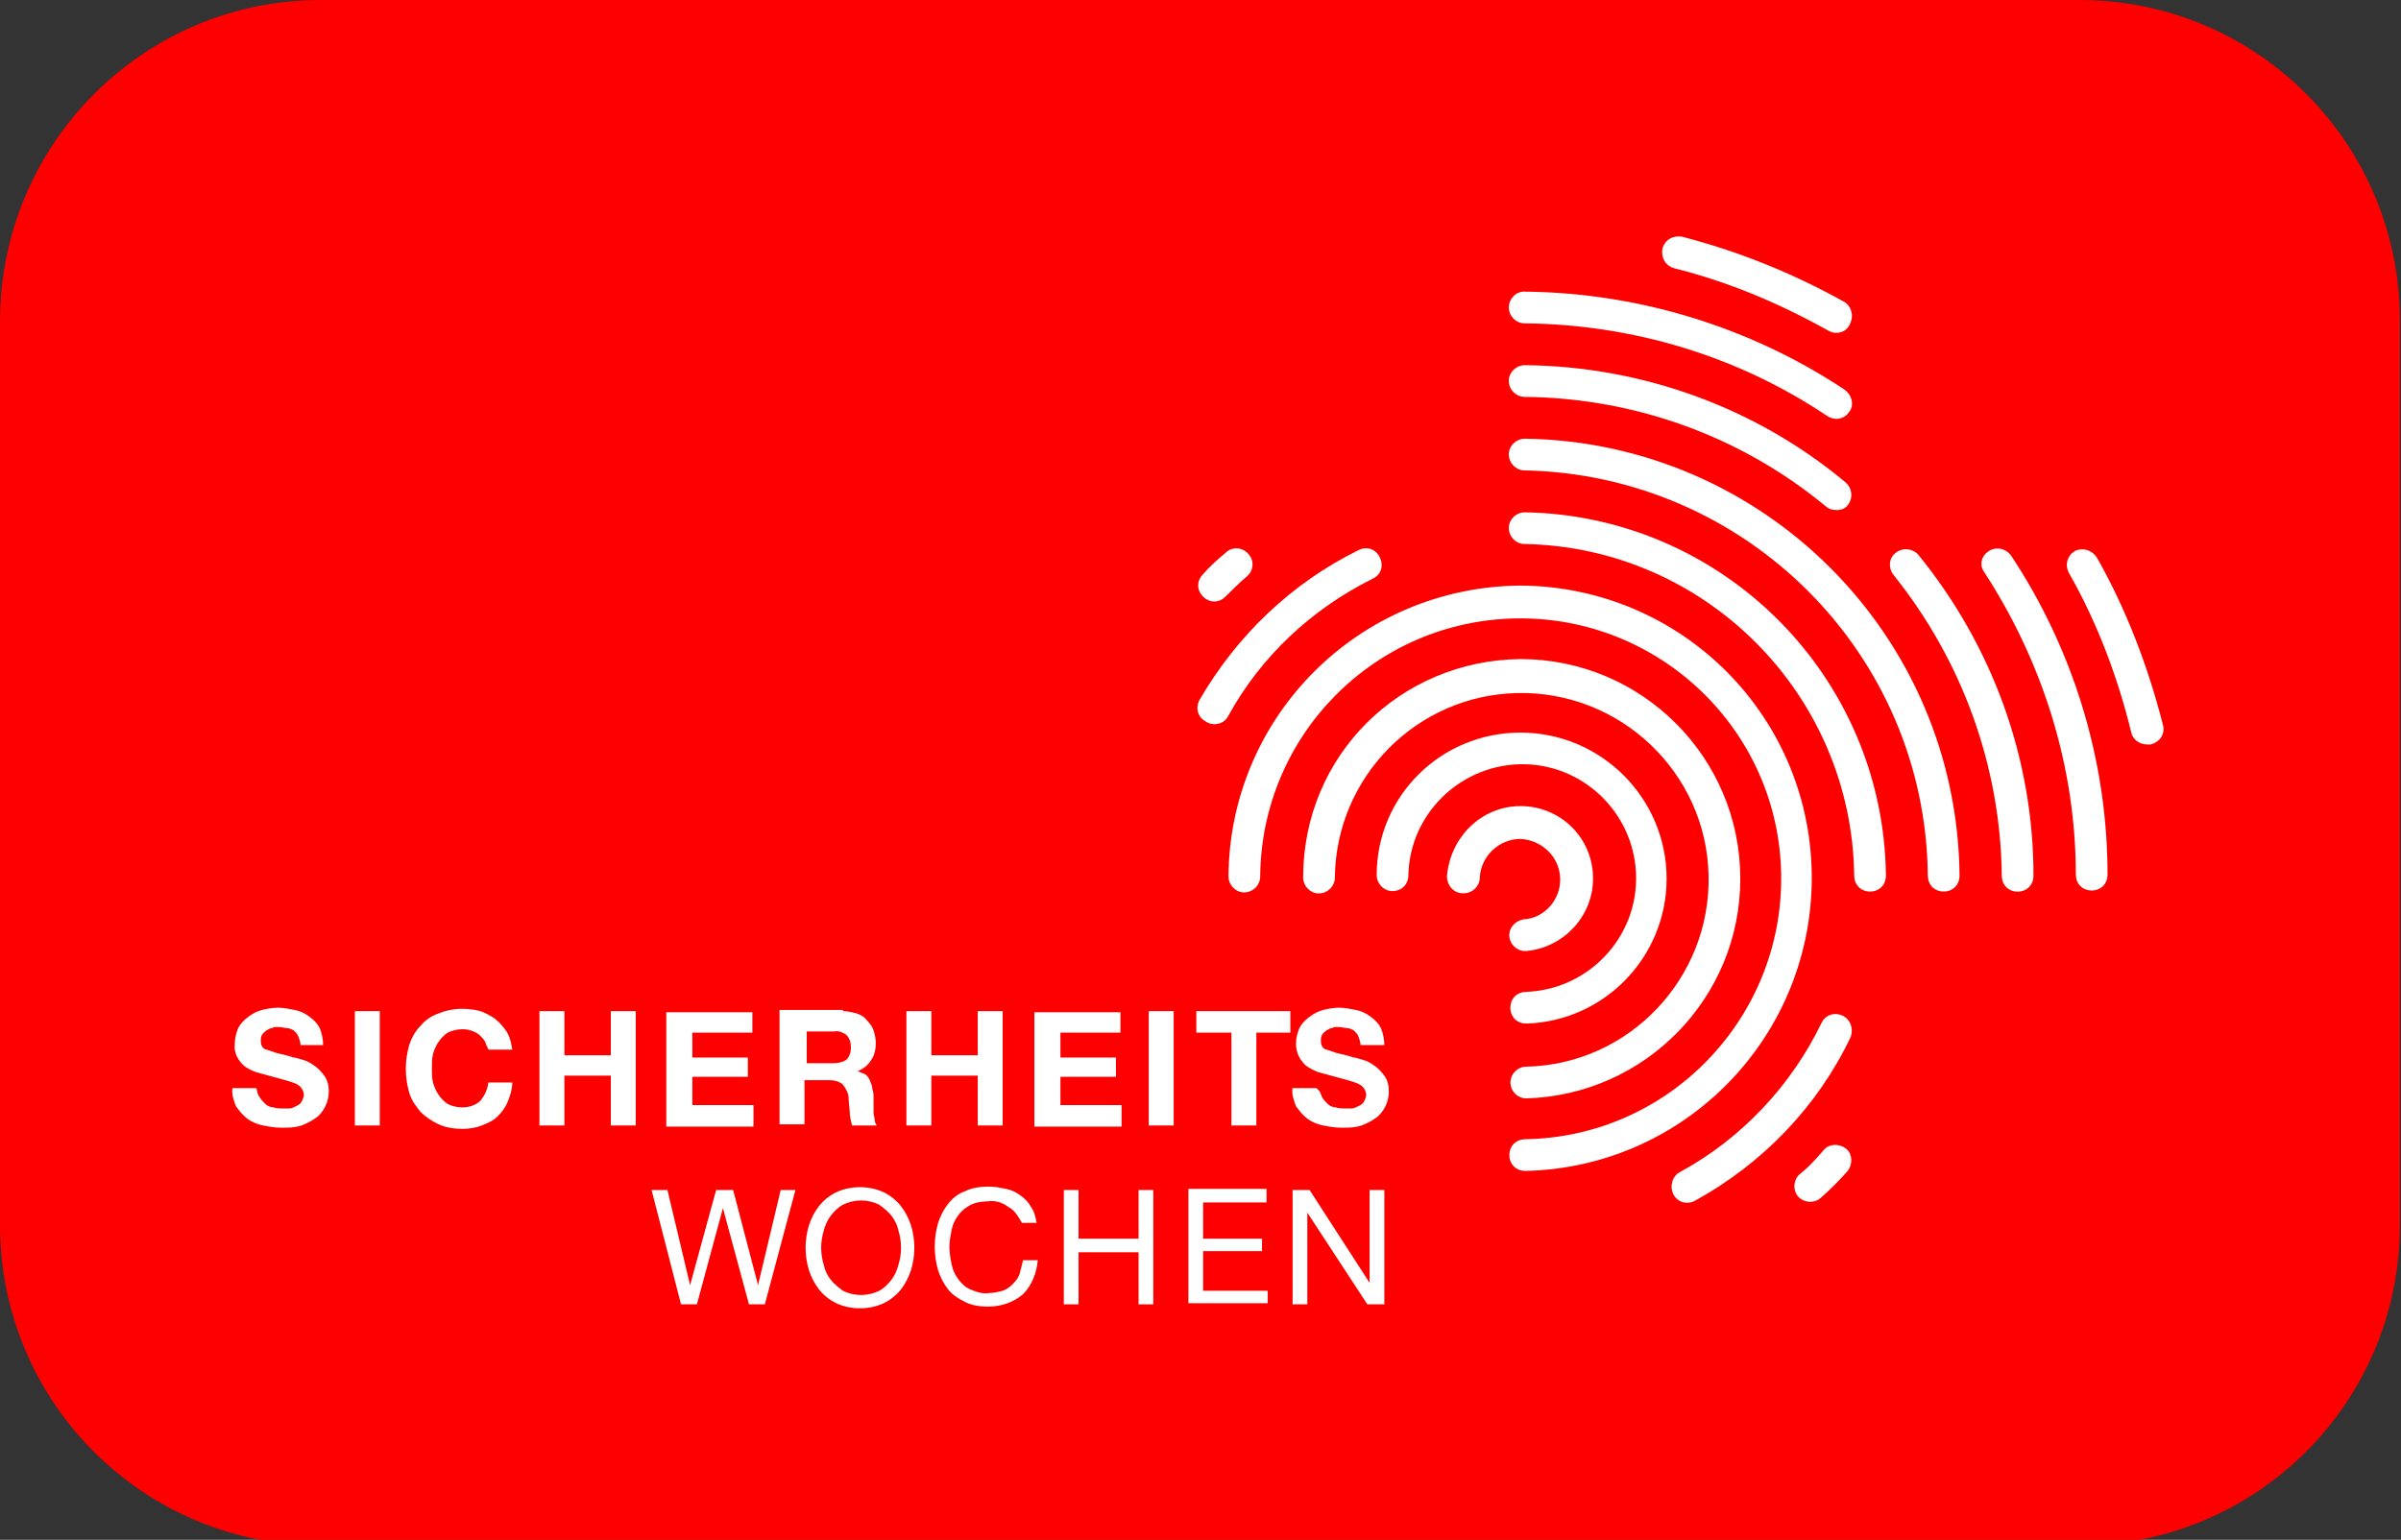 <svg width="212" height="136" xmlns="http://www.w3.org/2000/svg" xml:space="preserve" version="1.1">
 <rect width="100%" height="100%" fill="#333333" stroke="none"/>
 <g id="Layer_1">
  <title>Layer 1</title>
  <g id="Gruppe_102">
   <path fill="#FF0000" d="m28.3,0l155.3,0c15.7,0 28.3,12.7 28.3,28.3l0,79.9c0,15.7 -12.7,28.3 -28.3,28.3l-155.3,0c-15.7,0 -28.3,-12.7 -28.3,-28.3l0,-79.8c0,-15.7 12.7,-28.4 28.3,-28.4z" class="st0" id="svg_1"/>
   <g id="svg_34">
    <g id="svg_3">
     <path stroke-miterlimit="10" stroke-width="0.4" stroke="#FFFFFF" fill="#FFFFFF" d="m183.281,48.854c0.6,-0.3 1.3,-0.1 1.7,0.5c0,0 0,0 0,0c2.6,4.6 4.5,9.6 5.8,14.7c0.2,0.7 -0.2,1.3 -0.9,1.5c-0.1,0 -0.2,0 -0.3,0c-0.6,0 -1.1,-0.4 -1.2,-0.9c-1.2,-4.9 -3,-9.7 -5.5,-14.1c-0.4,-0.7 -0.1,-1.4 0.4,-1.7c0,0 0,0 0,0z" class="st1" id="svg_2"/>
    </g>
    <g id="svg_5">
     <path stroke-miterlimit="10" stroke-width="0.4" stroke="#FFFFFF" fill="#FFFFFF" d="m175.689,48.855c0.6,-0.4 1.3,-0.2 1.7,0.3c0,0 0,0 0,0c5.5,8.3 8.5,18.1 8.5,28.1c0,0.7 -0.5,1.2 -1.2,1.2l0,0c-0.7,0 -1.2,-0.5 -1.2,-1.2c0,-9.5 -2.9,-18.8 -8.1,-26.8c-0.4,-0.5 -0.3,-1.2 0.3,-1.6z" class="st1" id="svg_4"/>
    </g>
    <g id="svg_7">
     <path stroke-miterlimit="10" stroke-width="0.4" stroke="#FFFFFF" fill="#FFFFFF" d="m163.121,36.259c-0.4,0.6 -1.1,0.7 -1.7,0.3c0,0 0,0 0,0c-7.9,-5.3 -17.2,-8.1 -26.8,-8.2c-0.7,0 -1.2,-0.6 -1.2,-1.2c0,0 0,0 0,0c0,-0.6 0.5,-1.2 1.1,-1.2c0,0 0.1,0 0.1,0c10,0.1 19.8,3.1 28.1,8.6c0.6,0.4 0.8,1.2 0.4,1.7c0,0 0,0 0,0z" class="st1" id="svg_6"/>
    </g>
    <g id="svg_9">
     <path stroke-miterlimit="10" stroke-width="0.4" stroke="#FFFFFF" fill="#FFFFFF" d="m162.08,29.201c-0.2,0 -0.4,-0.1 -0.6,-0.2c-4.3,-2.4 -8.8,-4.3 -13.6,-5.5c-0.7,-0.2 -1,-0.8 -0.9,-1.5c0.2,-0.7 0.8,-1 1.5,-0.9c5,1.3 9.7,3.2 14.2,5.7c0.6,0.3 0.8,1.1 0.5,1.7c-0.2,0.5 -0.6,0.7 -1.1,0.7l0,0z" class="st1" id="svg_8"/>
    </g>
    <g id="svg_11">
     <path stroke-miterlimit="10" stroke-width="0.4" stroke="#FFFFFF" fill="#FFFFFF" d="m108.066,52.556c-0.5,0.5 -1.2,0.5 -1.7,0c-0.5,-0.5 -0.5,-1.2 0,-1.7l0,0c0.6,-0.7 1.3,-1.3 2,-1.9c0.5,-0.5 1.3,-0.4 1.7,0.1c0.5,0.5 0.4,1.3 -0.1,1.7l0,0c-0.7,0.6 -1.3,1.2 -1.9,1.8z" class="st1" id="svg_10"/>
    </g>
    <g id="svg_13">
     <path stroke-miterlimit="10" stroke-width="0.4" stroke="#FFFFFF" fill="#FFFFFF" d="m167.55,48.956c0.5,-0.4 1.3,-0.3 1.7,0.2c0,0 0,0 0,0c6.5,8 10.1,17.9 10.1,28.2c0,0.7 -0.5,1.2 -1.2,1.2l0,0c-0.7,0 -1.2,-0.5 -1.2,-1.2c-0.1,-9.7 -3.5,-19.1 -9.6,-26.7c-0.4,-0.5 -0.4,-1.3 0.2,-1.7c0,0 0,0 0,0z" class="st1" id="svg_12"/>
    </g>
    <g id="svg_15">
     <path stroke-miterlimit="10" stroke-width="0.4" stroke="#FFFFFF" fill="#FFFFFF" d="m162.121,44.854c-0.3,0 -0.6,-0.1 -0.8,-0.3c-7.5,-6.2 -16.9,-9.6 -26.7,-9.7c-0.7,0 -1.2,-0.6 -1.2,-1.2c0,-0.7 0.6,-1.2 1.2,-1.2l0,0c10.3,0.1 20.3,3.7 28.2,10.3c0.5,0.4 0.6,1.2 0.2,1.7c-0.2,0.3 -0.5,0.4 -0.9,0.4l0,0z" class="st1" id="svg_14"/>
    </g>
    <g id="svg_17">
     <path stroke-miterlimit="10" stroke-width="0.4" stroke="#FFFFFF" fill="#FFFFFF" d="m134.621,41.347c-0.7,0 -1.2,-0.6 -1.2,-1.2c0,-0.7 0.6,-1.2 1.2,-1.2c21,0.3 38,17.3 38.2,38.4c0,0.7 -0.5,1.2 -1.2,1.2l0,0c-0.7,0 -1.2,-0.5 -1.2,-1.2c-0.2,-19.7 -16.1,-35.6 -35.8,-36z" class="st1" id="svg_16"/>
    </g>
    <g id="svg_19">
     <path stroke-miterlimit="10" stroke-width="0.4" stroke="#FFFFFF" fill="#FFFFFF" d="m161.176,101.711c0.4,-0.5 1.2,-0.5 1.7,-0.1c0.5,0.4 0.5,1.2 0.1,1.7c-0.7,0.8 -1.5,1.6 -2.3,2.3c-0.5,0.5 -1.3,0.4 -1.7,0c-0.5,-0.5 -0.4,-1.3 0,-1.7c0.9,-0.7 1.6,-1.5 2.2,-2.2z" class="st1" id="svg_18"/>
    </g>
    <g id="svg_21">
     <path stroke-miterlimit="10" stroke-width="0.4" stroke="#FFFFFF" fill="#FFFFFF" d="m120.066,48.757c0.6,-0.3 1.3,-0.1 1.6,0.6c0.3,0.6 0.1,1.3 -0.6,1.6c-5.4,2.7 -9.9,6.9 -12.8,12.2c-0.3,0.6 -1.1,0.8 -1.7,0.4c-0.6,-0.3 -0.8,-1 -0.5,-1.6c3.3,-5.7 8.1,-10.3 14,-13.2z" class="st1" id="svg_20"/>
    </g>
    <g id="svg_23">
     <path stroke-miterlimit="10" stroke-width="0.4" stroke="#FFFFFF" fill="#FFFFFF" d="m134.271,51.921c14.2,0.1 25.6,11.6 25.5,25.8c-0.1,13.9 -11.2,25.2 -25.1,25.5l0,0c-0.7,0 -1.2,-0.5 -1.2,-1.2c0,-0.7 0.5,-1.2 1.2,-1.2c12.8,-0.2 23,-10.8 22.8,-23.6c-0.2,-12.8 -10.8,-23 -23.6,-22.8c-12.6,0.2 -22.7,10.4 -22.8,23c0,0.7 -0.6,1.2 -1.2,1.2l0,0c-0.7,0 -1.2,-0.6 -1.2,-1.2c0.1,-14.1 11.5,-25.4 25.6,-25.5z" class="st1" id="svg_22"/>
    </g>
    <g id="svg_25">
     <path stroke-miterlimit="10" stroke-width="0.4" stroke="#FFFFFF" fill="#FFFFFF" d="m148.432,103.698c5.5,-3 9.9,-7.7 12.6,-13.3c0.3,-0.6 1,-0.8 1.6,-0.5c0.6,0.3 0.8,1 0.6,1.6c-2.9,6.1 -7.7,11.1 -13.7,14.4c-0.6,0.3 -1.3,0.1 -1.6,-0.5c-0.3,-0.6 -0.1,-1.4 0.5,-1.7l0,0z" class="st1" id="svg_24"/>
    </g>
    <g id="svg_27">
     <path stroke-miterlimit="10" stroke-width="0.4" stroke="#FFFFFF" fill="#FFFFFF" d="m134.621,47.849c-0.7,0 -1.2,-0.6 -1.2,-1.2c0,-0.7 0.6,-1.2 1.2,-1.2l0,0c17.4,0.3 31.5,14.4 31.7,31.9c0,0.7 -0.5,1.2 -1.2,1.2c0,0 0,0 0,0l0,0c-0.7,0 -1.2,-0.5 -1.2,-1.2c-0.2,-16.1 -13.2,-29.2 -29.3,-29.5z" class="st1" id="svg_26"/>
    </g>
    <g id="svg_29">
     <path stroke-miterlimit="10" stroke-width="0.4" stroke="#FFFFFF" fill="#FFFFFF" d="m134.263,58.414c10.6,0 19.2,8.6 19.2,19.2c0,10.4 -8.3,18.9 -18.7,19.2l0,0c-0.7,0 -1.2,-0.6 -1.2,-1.2c0,-0.6 0.5,-1.2 1.2,-1.2c9.2,-0.2 16.5,-7.9 16.3,-17.1c-0.2,-9.2 -7.9,-16.5 -17.1,-16.3c-9,0.2 -16.2,7.5 -16.3,16.5c0,0.7 -0.6,1.2 -1.2,1.2l0,0c-0.7,0 -1.2,-0.6 -1.2,-1.2c0,0 0,0 0,0c0,-10.7 8.5,-19 19,-19.1z" class="st1" id="svg_28"/>
    </g>
    <g id="svg_31">
     <path stroke-miterlimit="10" stroke-width="0.4" stroke="#FFFFFF" fill="#FFFFFF" d="m134.256,64.905c7,0 12.7,5.7 12.7,12.7c0,6.8 -5.4,12.4 -12.2,12.6c0,0 0,0 0,0c-0.7,0 -1.2,-0.5 -1.2,-1.2c0,-0.7 0.5,-1.2 1.2,-1.2c5.6,-0.2 10.1,-4.9 9.9,-10.6c-0.2,-5.6 -4.9,-10.1 -10.6,-9.9c-5.4,0.2 -9.8,4.6 -9.9,10c0,0.7 -0.5,1.2 -1.2,1.2c0,0 0,0 0,0c-0.7,0 -1.2,-0.6 -1.2,-1.2c0,-6.9 5.6,-12.4 12.5,-12.4z" class="st1" id="svg_30"/>
    </g>
    <g id="svg_33">
     <path stroke-miterlimit="10" stroke-width="0.4" stroke="#FFFFFF" fill="#FFFFFF" d="m134.261,71.398c3.4,0 6.2,2.7 6.2,6.2c0,3.2 -2.5,5.9 -5.7,6.2c0,0 -0.1,0 -0.1,0c-0.7,0 -1.2,-0.6 -1.2,-1.2c0,-0.6 0.5,-1.1 1.1,-1.2c1.9,-0.1 3.4,-1.8 3.4,-3.7c0,-2.1 -1.7,-3.7 -3.7,-3.8c-2,0 -3.7,1.6 -3.8,3.6c0,0.7 -0.6,1.2 -1.2,1.2c0,0 0,0 -0.1,0c-0.7,0 -1.2,-0.6 -1.2,-1.3c0,0 0,0 0,0c0.3,-3.4 3,-6 6.3,-6z" class="st1" id="svg_32"/>
    </g>
   </g>
   <g id="svg_52">
    <path fill="#FFFFFF" d="m22.932,96.906c0.1,0.2 0.3,0.4 0.5,0.6c0.2,0.2 0.5,0.3 0.7,0.3c0.3,0.1 0.6,0.1 0.8,0.1c0.2,0 0.4,0 0.6,0c0.2,0 0.4,-0.1 0.6,-0.2c0.2,-0.1 0.4,-0.2 0.5,-0.4c0.1,-0.2 0.2,-0.4 0.2,-0.6c0,-0.2 -0.1,-0.5 -0.3,-0.7c-0.2,-0.2 -0.4,-0.3 -0.7,-0.4c-0.3,-0.1 -0.6,-0.2 -1,-0.3c-0.4,-0.1 -0.7,-0.2 -1.1,-0.3c-0.4,-0.1 -0.7,-0.2 -1.1,-0.3c-0.3,-0.1 -0.7,-0.3 -1,-0.5c-0.6,-0.5 -1,-1.2 -0.9,-2c0,-0.5 0.1,-0.9 0.3,-1.4c0.2,-0.4 0.5,-0.7 0.9,-1c0.4,-0.3 0.8,-0.5 1.2,-0.6c0.4,-0.1 0.9,-0.2 1.4,-0.2c0.5,0 1,0.1 1.5,0.2c0.5,0.1 0.9,0.3 1.3,0.6c0.4,0.3 0.7,0.6 0.9,1c0.2,0.5 0.3,1 0.3,1.5l-2,0c0,-0.3 -0.1,-0.5 -0.2,-0.8c-0.1,-0.2 -0.2,-0.3 -0.4,-0.5c-0.2,-0.1 -0.4,-0.2 -0.6,-0.2c-0.2,0 -0.5,-0.1 -0.8,-0.1c-0.2,0 -0.4,0 -0.5,0.1c-0.2,0 -0.3,0.1 -0.5,0.2c-0.1,0.1 -0.3,0.2 -0.4,0.4c-0.1,0.2 -0.1,0.3 -0.1,0.5c0,0.2 0,0.3 0.1,0.5c0.1,0.2 0.3,0.3 0.4,0.3c0.3,0.1 0.6,0.2 0.9,0.3c0.4,0.1 0.9,0.2 1.5,0.4c0.2,0 0.4,0.1 0.8,0.2c0.4,0.1 0.7,0.3 1,0.5c0.3,0.2 0.6,0.5 0.9,0.9c0.3,0.4 0.4,0.9 0.4,1.4c0,0.4 -0.1,0.9 -0.3,1.3c-0.2,0.4 -0.5,0.8 -0.8,1c-0.4,0.3 -0.8,0.5 -1.3,0.7c-0.6,0.2 -1.2,0.2 -1.8,0.2c-0.5,0 -1.1,-0.1 -1.6,-0.2c-0.5,-0.1 -1,-0.3 -1.4,-0.6c-0.4,-0.3 -0.7,-0.7 -1,-1.1c-0.2,-0.5 -0.4,-1.1 -0.3,-1.6l2.1,0c0.1,0.3 0.1,0.6 0.3,0.8z" class="st2" id="svg_35"/>
    <path fill="#FFFFFF" d="m33.532,89.306l0,10.1l-2.2,0l0,-10.1l2.2,0z" class="st2" id="svg_36"/>
    <path fill="#FFFFFF" d="m42.832,92.006c-0.1,-0.2 -0.3,-0.4 -0.5,-0.6c-0.4,-0.3 -0.9,-0.5 -1.5,-0.5c-0.4,0 -0.9,0.1 -1.3,0.3c-0.3,0.2 -0.6,0.5 -0.8,0.8c-0.2,0.3 -0.4,0.7 -0.5,1.1c-0.1,0.4 -0.1,0.9 -0.1,1.3c0,0.4 0,0.8 0.1,1.2c0.1,0.4 0.3,0.8 0.5,1.1c0.2,0.3 0.5,0.6 0.8,0.8c0.4,0.2 0.8,0.3 1.3,0.3c0.6,0 1.2,-0.2 1.6,-0.6c0.4,-0.5 0.6,-1 0.7,-1.6l2.1,0c0,0.6 -0.2,1.2 -0.4,1.7c-0.2,0.5 -0.5,0.9 -0.9,1.3c-0.4,0.4 -0.9,0.6 -1.4,0.8c-0.5,0.2 -1.1,0.3 -1.7,0.3c-0.7,0 -1.4,-0.1 -2.1,-0.4c-0.6,-0.3 -1.1,-0.6 -1.6,-1.1c-0.4,-0.5 -0.8,-1 -1,-1.7c-0.2,-0.7 -0.3,-1.4 -0.3,-2.1c0,-0.7 0.1,-1.4 0.3,-2.1c0.2,-0.6 0.5,-1.2 1,-1.7c0.4,-0.5 1,-0.9 1.6,-1.1c1.2,-0.5 2.5,-0.5 3.7,-0.2c0.5,0.2 0.9,0.4 1.3,0.7c0.4,0.3 0.7,0.7 1,1.1c0.3,0.5 0.4,1 0.5,1.6l-2.1,0c-0.1,-0.2 -0.2,-0.4 -0.3,-0.7z" class="st2" id="svg_37"/>
    <path fill="#FFFFFF" d="m49.832,89.306l0,3.9l4.1,0l0,-3.9l2.2,0l0,10.1l-2.2,0l0,-4.4l-4.1,0l0,4.4l-2.2,0l0,-10.1l2.2,0z" class="st2" id="svg_38"/>
    <path fill="#FFFFFF" d="m66.432,89.306l0,1.9l-5.3,0l0,2.2l4.9,0l0,1.7l-4.9,0l0,2.5l5.4,0l0,1.9l-7.7,0l0,-10.1l7.6,0l0,-0.1z" class="st2" id="svg_39"/>
    <path fill="#FFFFFF" d="m74.432,89.306c0.4,0 0.8,0.1 1.2,0.2c0.3,0.1 0.7,0.3 0.9,0.6c0.3,0.3 0.5,0.6 0.6,0.9c0.1,0.3 0.2,0.7 0.2,1.1c0,0.5 -0.1,1.1 -0.4,1.5c-0.3,0.5 -0.7,0.8 -1.2,1l0,0c0.2,0.1 0.5,0.2 0.7,0.3c0.2,0.2 0.3,0.3 0.4,0.6c0.1,0.2 0.2,0.5 0.2,0.7c0.1,0.3 0.1,0.5 0.1,0.8c0,0.2 0,0.3 0,0.6s0,0.4 0,0.7c0,0.2 0.1,0.4 0.1,0.6c0,0.2 0.1,0.4 0.2,0.5l-2.2,0c-0.1,-0.4 -0.2,-0.8 -0.2,-1.1c0,-0.4 -0.1,-0.9 -0.1,-1.3c0,-0.4 -0.2,-0.8 -0.5,-1.2c-0.3,-0.3 -0.8,-0.4 -1.2,-0.4l-2.2,0l0,3.9l-2.2,0l0,-10.1l5.6,0l0,0.1zm-0.8,4.6c0.4,0 0.8,-0.1 1.1,-0.3c0.3,-0.3 0.4,-0.7 0.4,-1.1c0,-0.4 -0.1,-0.8 -0.4,-1.1c-0.3,-0.2 -0.7,-0.4 -1.1,-0.3l-2.4,0l0,2.8l2.4,0z" class="st2" id="svg_40"/>
    <path fill="#FFFFFF" d="m82.232,89.306l0,3.9l4.1,0l0,-3.9l2.2,0l0,10.1l-2.2,0l0,-4.4l-4.1,0l0,4.4l-2.2,0l0,-10.1l2.2,0z" class="st2" id="svg_41"/>
    <path fill="#FFFFFF" d="m98.932,89.306l0,1.9l-5.3,0l0,2.2l4.9,0l0,1.7l-4.9,0l0,2.5l5.4,0l0,1.9l-7.7,0l0,-10.1l7.6,0l0,-0.1z" class="st2" id="svg_42"/>
    <path fill="#FFFFFF" d="m103.632,89.306l0,10.1l-2.2,0l0,-10.1l2.2,0z" class="st2" id="svg_43"/>
    <path fill="#FFFFFF" d="m105.632,91.206l0,-1.9l8.3,0l0,1.9l-3,0l0,8.2l-2.2,0l0,-8.2l-3.1,0z" class="st2" id="svg_44"/>
    <path fill="#FFFFFF" d="m116.732,96.906c0.1,0.2 0.3,0.4 0.5,0.6c0.2,0.2 0.5,0.3 0.7,0.3c0.3,0.1 0.6,0.1 0.8,0.1c0.2,0 0.4,0 0.6,0c0.2,0 0.4,-0.1 0.6,-0.2c0.2,-0.1 0.4,-0.2 0.5,-0.4c0.1,-0.2 0.2,-0.4 0.2,-0.6c0,-0.2 -0.1,-0.5 -0.3,-0.7c-0.2,-0.2 -0.4,-0.3 -0.7,-0.4c-0.3,-0.1 -0.6,-0.2 -1,-0.3c-0.4,-0.1 -0.7,-0.2 -1.1,-0.3c-0.4,-0.1 -0.7,-0.2 -1.1,-0.3c-0.3,-0.1 -0.7,-0.3 -1,-0.5c-0.3,-0.2 -0.5,-0.5 -0.7,-0.8c-0.2,-0.4 -0.3,-0.8 -0.3,-1.2c0,-0.5 0.1,-0.9 0.3,-1.4c0.2,-0.4 0.5,-0.7 0.9,-1c0.4,-0.3 0.8,-0.5 1.2,-0.6c0.4,-0.1 0.9,-0.2 1.4,-0.2c0.5,0 1,0.1 1.5,0.2c0.5,0.1 0.9,0.3 1.3,0.6c0.4,0.3 0.7,0.6 0.9,1c0.2,0.5 0.3,1 0.3,1.5l-2.1,0c0,-0.3 -0.1,-0.5 -0.2,-0.8c-0.1,-0.2 -0.2,-0.3 -0.4,-0.5c-0.2,-0.1 -0.4,-0.2 -0.6,-0.2c-0.2,0 -0.5,-0.1 -0.8,-0.1c-0.2,0 -0.4,0 -0.5,0.1c-0.2,0 -0.3,0.1 -0.5,0.2c-0.1,0.1 -0.3,0.2 -0.4,0.4c-0.1,0.2 -0.1,0.3 -0.1,0.5c0,0.2 0,0.3 0.1,0.5c0.1,0.2 0.3,0.3 0.4,0.3c0.3,0.1 0.6,0.2 0.9,0.3c0.4,0.1 0.9,0.2 1.5,0.4c0.2,0 0.4,0.1 0.8,0.2c0.4,0.1 0.7,0.3 1,0.5c0.3,0.2 0.6,0.5 0.9,0.9c0.3,0.4 0.4,0.9 0.4,1.4c0,0.4 -0.1,0.9 -0.3,1.3c-0.2,0.4 -0.5,0.8 -0.8,1c-0.4,0.3 -0.8,0.5 -1.3,0.7c-0.6,0.2 -1.2,0.2 -1.8,0.2c-0.5,0 -1.1,-0.1 -1.6,-0.2c-0.5,-0.1 -1,-0.3 -1.4,-0.6c-0.4,-0.3 -0.7,-0.7 -1,-1.1c-0.2,-0.5 -0.4,-1.1 -0.3,-1.6l2.1,0c0.4,0.3 0.4,0.6 0.5,0.8z" class="st2" id="svg_45"/>
    <path fill="#FFFFFF" d="m66.132,115.206l-2.3,-8.5l0,0l-2.3,8.5l-1.4,0l-2.6,-10.1l1.4,0l2,8.4l0,0l2.3,-8.4l1.5,0l2.2,8.4l0,0l2,-8.4l1.3,0l-2.7,10.1l-1.4,0z" class="st2" id="svg_46"/>
    <path fill="#FFFFFF" d="m71.432,108.206c0.2,-0.6 0.5,-1.2 0.9,-1.7c0.4,-0.5 0.9,-0.9 1.5,-1.2c1.3,-0.6 2.9,-0.6 4.2,0c0.6,0.3 1.1,0.7 1.5,1.2c0.4,0.5 0.7,1.1 0.9,1.7c0.4,1.3 0.4,2.7 0,4c-0.2,0.6 -0.5,1.2 -0.9,1.7c-0.4,0.5 -0.9,0.9 -1.5,1.2c-1.3,0.6 -2.9,0.6 -4.2,0c-0.6,-0.3 -1.1,-0.7 -1.5,-1.2c-0.4,-0.5 -0.7,-1.1 -0.9,-1.7c-0.4,-1.3 -0.4,-2.7 0,-4l0,0zm1.3,3.5c0.1,0.5 0.3,0.9 0.6,1.3c0.3,0.4 0.7,0.7 1.1,1c1,0.5 2.2,0.5 3.2,0c0.4,-0.2 0.8,-0.6 1.1,-1c0.3,-0.4 0.5,-0.9 0.6,-1.3c0.3,-1 0.3,-2 0,-3c-0.1,-0.5 -0.3,-0.9 -0.6,-1.3c-0.3,-0.4 -0.7,-0.7 -1.1,-1c-1,-0.5 -2.2,-0.5 -3.2,0c-0.4,0.2 -0.8,0.6 -1.1,1c-0.3,0.4 -0.5,0.9 -0.6,1.3c-0.3,1 -0.3,2 0,3z" class="st2" id="svg_47"/>
    <path fill="#FFFFFF" d="m89.032,106.606c-0.5,-0.4 -1.2,-0.6 -1.8,-0.5c-0.5,0 -1.1,0.1 -1.5,0.3c-0.4,0.2 -0.8,0.5 -1.1,0.9c-0.3,0.4 -0.5,0.8 -0.6,1.3c-0.1,0.5 -0.2,1 -0.2,1.5c0,0.6 0.1,1.1 0.2,1.6c0.1,0.5 0.3,0.9 0.6,1.3c0.3,0.4 0.6,0.7 1.1,0.9c0.5,0.2 1,0.4 1.6,0.3c0.4,0 0.8,-0.1 1.2,-0.2c0.3,-0.1 0.6,-0.3 0.9,-0.6c0.3,-0.3 0.5,-0.6 0.6,-0.9c0.1,-0.4 0.2,-0.8 0.3,-1.2l1.3,0c-0.1,1.1 -0.5,2.2 -1.3,3c-0.8,0.7 -1.9,1.1 -3.1,1.1c-0.7,0 -1.4,-0.1 -2,-0.4c-0.6,-0.3 -1.1,-0.6 -1.5,-1.1c-0.4,-0.5 -0.7,-1.1 -0.9,-1.7c-0.2,-0.7 -0.3,-1.4 -0.3,-2.1c0,-0.7 0.1,-1.4 0.3,-2.1c0.2,-0.6 0.5,-1.2 0.9,-1.7c0.4,-0.5 0.9,-0.9 1.5,-1.1c0.6,-0.3 1.3,-0.4 2.1,-0.4c0.5,0 1,0.1 1.5,0.2c0.5,0.1 0.9,0.3 1.3,0.6c0.4,0.3 0.7,0.6 0.9,1c0.3,0.4 0.4,0.9 0.5,1.4l-1.3,0c-0.3,-0.5 -0.6,-1.1 -1.2,-1.4z" class="st2" id="svg_48"/>
    <path fill="#FFFFFF" d="m95.232,105.106l0,4.3l5.3,0l0,-4.3l1.3,0l0,10.1l-1.3,0l0,-4.6l-5.3,0l0,4.6l-1.3,0l0,-10.1l1.3,0z" class="st2" id="svg_49"/>
    <path fill="#FFFFFF" d="m111.832,105.106l0,1.1l-5.6,0l0,3.2l5.2,0l0,1.1l-5.2,0l0,3.5l5.7,0l0,1.1l-7,0l0,-10.1l6.9,0l0,0.1z" class="st2" id="svg_50"/>
    <path fill="#FFFFFF" d="m115.632,105.106l5.3,8.2l0,0l0,-8.2l1.3,0l0,10.1l-1.5,0l-5.3,-8.1l0,0l0,8.1l-1.3,0l0,-10.1l1.5,0z" class="st2" id="svg_51"/>
   </g>
  </g>
 </g>
</svg>